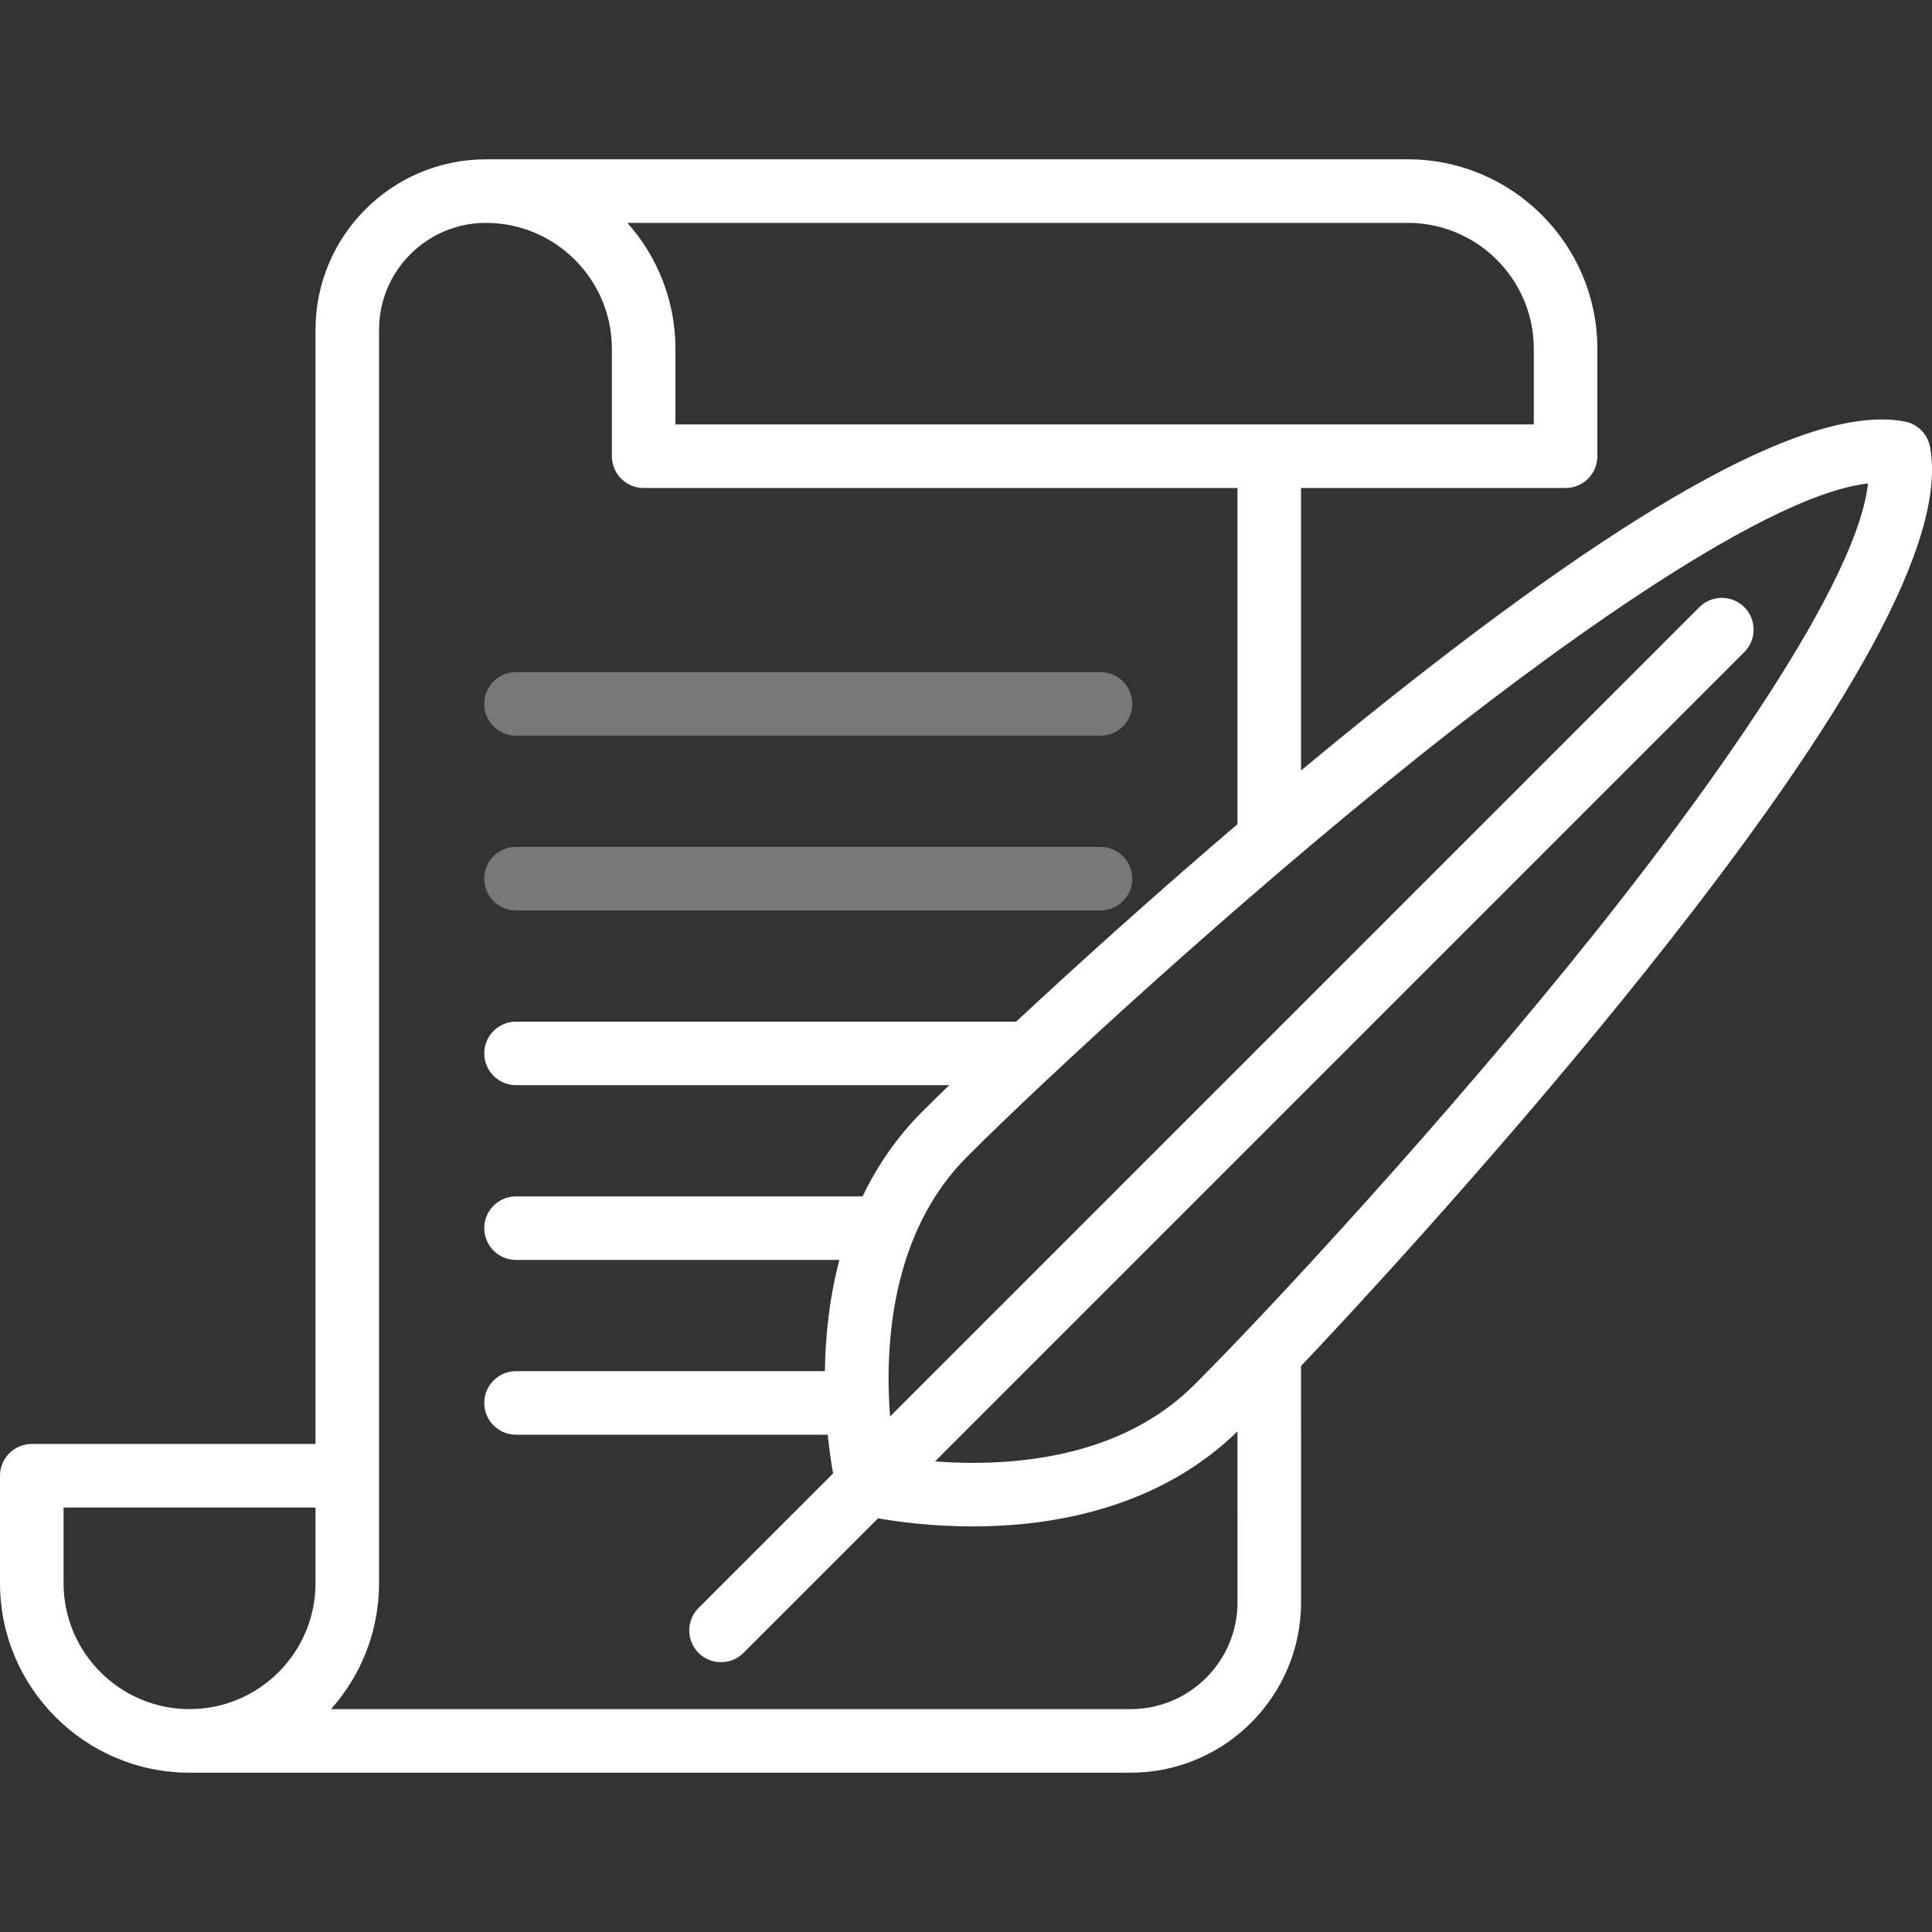 <svg width="58" height="58" viewBox="0 0 58 58" fill="none" xmlns="http://www.w3.org/2000/svg">
<rect x="0" y="0" width="58" height="58" fill="#333333" stroke="none"/>
<g id="writer 1">
<g id="Group">
<g id="Group_2">
<path id="Vector" d="M33.038 20.177H15.491C14.964 20.177 14.537 20.604 14.537 21.131C14.537 21.658 14.964 22.085 15.491 22.085H33.038C33.565 22.085 33.992 21.657 33.992 21.131C33.992 20.604 33.565 20.177 33.038 20.177Z" fill="#787878"/>
</g>
</g>
<g id="Group_3">
<g id="Group_4">
<path id="Vector_2" d="M33.038 25.424H15.491C14.964 25.424 14.537 25.851 14.537 26.378C14.537 26.905 14.964 27.332 15.491 27.332H33.038C33.565 27.332 33.992 26.904 33.992 26.378C33.992 25.851 33.565 25.424 33.038 25.424Z" fill="#787878"/>
</g>
</g>
<g id="Group_5">
<g id="Group_6">
<path id="Vector_3" d="M57.94 13.415C57.867 13.028 57.565 12.725 57.178 12.653C54.428 12.137 49.273 14.935 41.418 21.207C40.63 21.836 39.84 22.481 39.058 23.132V14.65H47C47.527 14.65 47.954 14.223 47.954 13.696V10.473C47.954 7.335 45.401 4.783 42.264 4.783H14.587C11.767 4.783 9.472 7.077 9.472 9.897V43.349H0.954C0.427 43.349 0 43.776 0 44.303V47.527C0 50.664 2.553 53.217 5.69 53.217H33.944C36.764 53.217 39.059 50.922 39.059 48.102L39.058 41.008C41.753 38.16 45.825 33.634 49.386 29.174C55.658 21.32 58.456 16.165 57.94 13.415ZM9.472 47.527C9.472 49.612 7.776 51.309 5.69 51.309C3.605 51.309 1.908 49.612 1.908 47.527V45.257H9.472V47.527ZM42.264 6.691C44.349 6.691 46.046 8.387 46.046 10.473V12.742H20.277V10.473C20.277 9.022 19.731 7.697 18.835 6.691L42.264 6.691ZM33.944 51.309H9.937C10.834 50.303 11.38 48.978 11.38 47.527V9.897C11.38 8.129 12.819 6.691 14.587 6.691C16.672 6.691 18.369 8.387 18.369 10.473V13.696C18.369 14.223 18.796 14.65 19.323 14.65H37.15V24.741C34.659 26.87 32.334 28.966 30.506 30.67H15.492C14.965 30.67 14.538 31.097 14.538 31.624C14.538 32.151 14.965 32.578 15.492 32.578H28.496C28.192 32.872 27.92 33.14 27.685 33.375C26.907 34.153 26.326 35.019 25.896 35.916H15.492C14.965 35.916 14.538 36.343 14.538 36.87C14.538 37.397 14.965 37.824 15.492 37.824H25.199C24.891 38.99 24.778 40.142 24.764 41.163H15.492C14.965 41.163 14.538 41.591 14.538 42.117C14.538 42.644 14.965 43.071 15.492 43.071H24.849C24.897 43.546 24.958 43.942 25.01 44.233L20.971 48.272C20.599 48.644 20.599 49.248 20.971 49.621C21.157 49.807 21.402 49.9 21.646 49.9C21.89 49.9 22.134 49.807 22.32 49.621L26.36 45.581C26.947 45.684 27.968 45.824 29.201 45.824C29.417 45.824 29.639 45.82 29.866 45.81C32.865 45.685 35.38 44.703 37.15 42.971L37.151 48.102C37.151 49.87 35.712 51.309 33.944 51.309ZM35.868 41.559C34.43 42.998 32.401 43.786 29.837 43.902C29.19 43.931 28.588 43.912 28.07 43.872L52.366 19.576C52.738 19.203 52.738 18.599 52.366 18.227C51.993 17.855 51.389 17.855 51.017 18.227L26.72 42.524C26.561 40.451 26.726 37.032 29.034 34.724C31.311 32.447 37.011 27.168 42.609 22.698C45.662 20.26 52.724 14.885 56.079 14.514C55.708 17.868 50.333 24.931 47.895 27.984C43.425 33.582 38.146 39.281 35.868 41.559Z" fill="white"/>
</g>
</g>
</g>
</svg>
